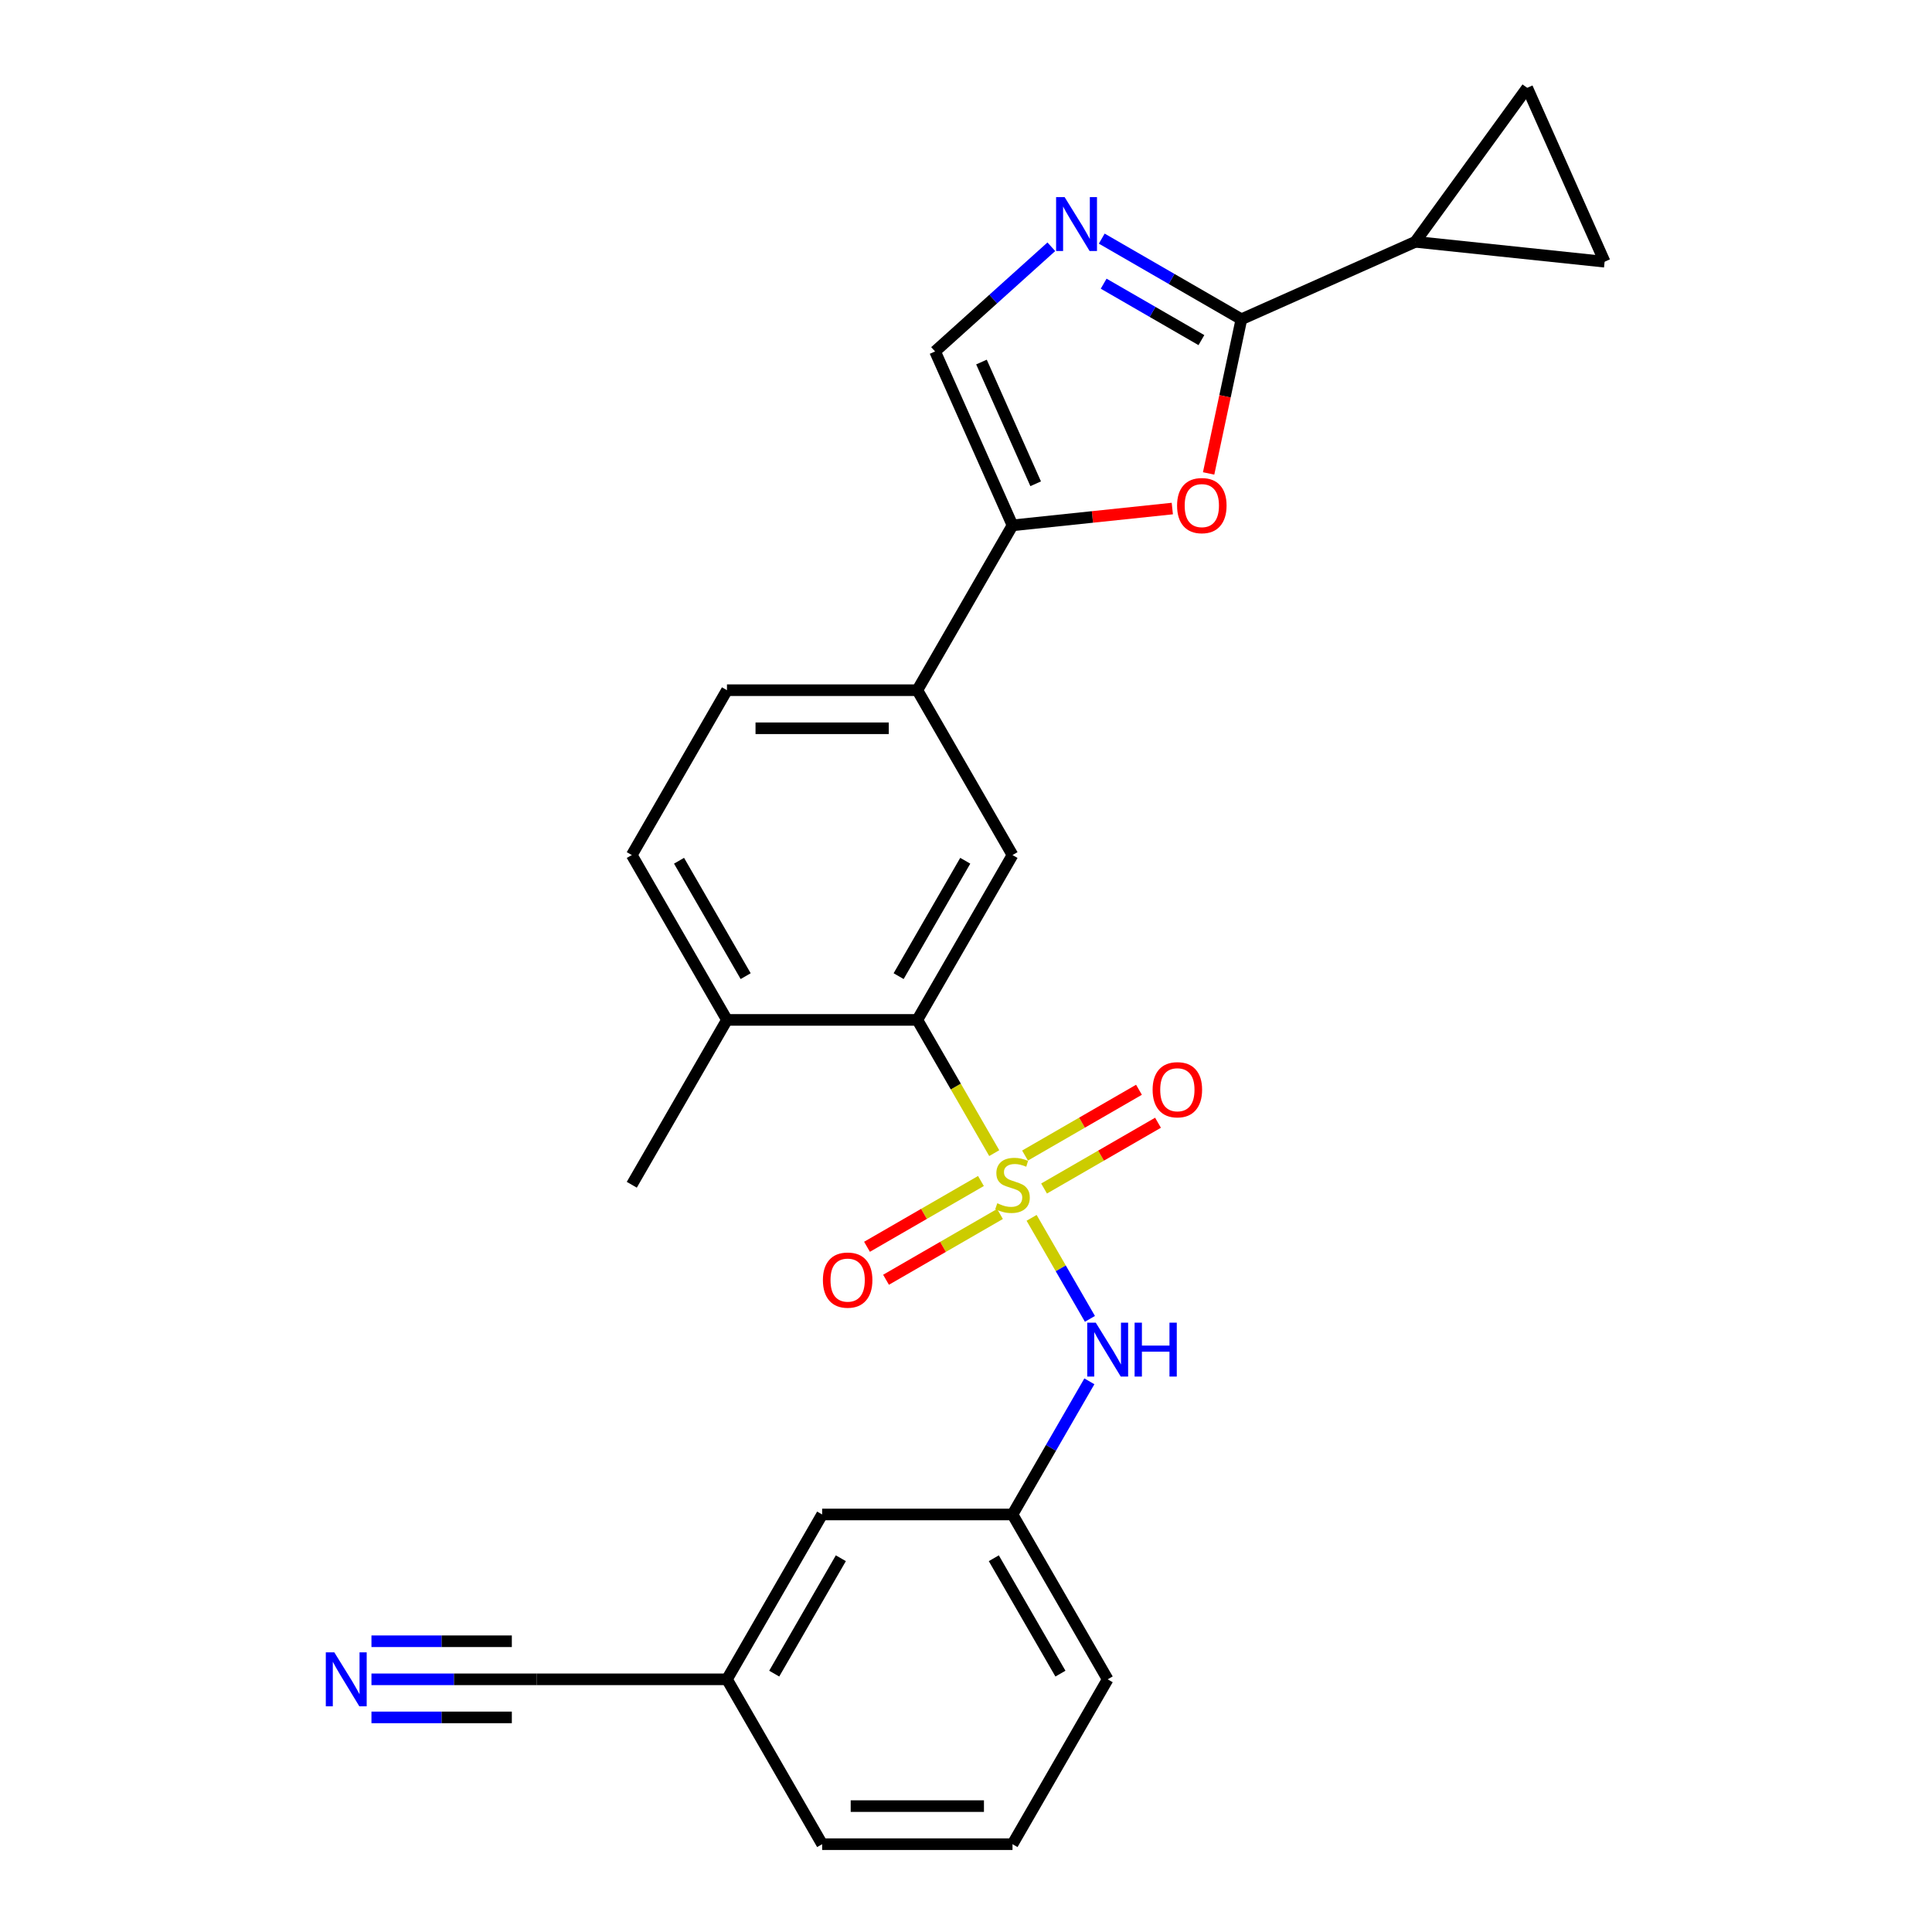 <?xml version='1.0' encoding='iso-8859-1'?>
<svg version='1.1' baseProfile='full'
              xmlns='http://www.w3.org/2000/svg'
                      xmlns:rdkit='http://www.rdkit.org/xml'
                      xmlns:xlink='http://www.w3.org/1999/xlink'
                  xml:space='preserve'
width='1000px' height='1000px' viewBox='0 0 1000 1000'>
<!-- END OF HEADER -->
<rect style='opacity:1.0;fill:#FFFFFF;stroke:none' width='1000' height='1000' x='0' y='0'> </rect>
<path class='bond-2' d='M 514.616,596.855 L 494.711,562.379' style='fill:none;fill-rule:evenodd;stroke:#CCCC00;stroke-width:6px;stroke-linecap:butt;stroke-linejoin:miter;stroke-opacity:1' />
<path class='bond-2' d='M 494.711,562.379 L 474.806,527.902' style='fill:none;fill-rule:evenodd;stroke:#000000;stroke-width:6px;stroke-linecap:butt;stroke-linejoin:miter;stroke-opacity:1' />
<path class='bond-5' d='M 533.957,630.355 L 549.05,656.497' style='fill:none;fill-rule:evenodd;stroke:#CCCC00;stroke-width:6px;stroke-linecap:butt;stroke-linejoin:miter;stroke-opacity:1' />
<path class='bond-5' d='M 549.05,656.497 L 564.143,682.639' style='fill:none;fill-rule:evenodd;stroke:#0000FF;stroke-width:6px;stroke-linecap:butt;stroke-linejoin:miter;stroke-opacity:1' />
<path class='bond-13' d='M 540.406,615.176 L 569.895,598.151' style='fill:none;fill-rule:evenodd;stroke:#CCCC00;stroke-width:6px;stroke-linecap:butt;stroke-linejoin:miter;stroke-opacity:1' />
<path class='bond-13' d='M 569.895,598.151 L 599.383,581.126' style='fill:none;fill-rule:evenodd;stroke:#FF0000;stroke-width:6px;stroke-linecap:butt;stroke-linejoin:miter;stroke-opacity:1' />
<path class='bond-13' d='M 530.554,598.111 L 560.042,581.086' style='fill:none;fill-rule:evenodd;stroke:#CCCC00;stroke-width:6px;stroke-linecap:butt;stroke-linejoin:miter;stroke-opacity:1' />
<path class='bond-13' d='M 560.042,581.086 L 589.53,564.061' style='fill:none;fill-rule:evenodd;stroke:#FF0000;stroke-width:6px;stroke-linecap:butt;stroke-linejoin:miter;stroke-opacity:1' />
<path class='bond-14' d='M 507.734,611.285 L 478.246,628.31' style='fill:none;fill-rule:evenodd;stroke:#CCCC00;stroke-width:6px;stroke-linecap:butt;stroke-linejoin:miter;stroke-opacity:1' />
<path class='bond-14' d='M 478.246,628.31 L 448.758,645.335' style='fill:none;fill-rule:evenodd;stroke:#FF0000;stroke-width:6px;stroke-linecap:butt;stroke-linejoin:miter;stroke-opacity:1' />
<path class='bond-14' d='M 517.587,628.351 L 488.099,645.376' style='fill:none;fill-rule:evenodd;stroke:#CCCC00;stroke-width:6px;stroke-linecap:butt;stroke-linejoin:miter;stroke-opacity:1' />
<path class='bond-14' d='M 488.099,645.376 L 458.611,662.401' style='fill:none;fill-rule:evenodd;stroke:#FF0000;stroke-width:6px;stroke-linecap:butt;stroke-linejoin:miter;stroke-opacity:1' />
<path class='bond-0' d='M 642.545,165.242 L 634.064,205.143' style='fill:none;fill-rule:evenodd;stroke:#000000;stroke-width:6px;stroke-linecap:butt;stroke-linejoin:miter;stroke-opacity:1' />
<path class='bond-0' d='M 634.064,205.143 L 625.582,245.045' style='fill:none;fill-rule:evenodd;stroke:#FF0000;stroke-width:6px;stroke-linecap:butt;stroke-linejoin:miter;stroke-opacity:1' />
<path class='bond-6' d='M 642.545,165.242 L 732.556,125.166' style='fill:none;fill-rule:evenodd;stroke:#000000;stroke-width:6px;stroke-linecap:butt;stroke-linejoin:miter;stroke-opacity:1' />
<path class='bond-28' d='M 642.545,165.242 L 606.403,144.375' style='fill:none;fill-rule:evenodd;stroke:#000000;stroke-width:6px;stroke-linecap:butt;stroke-linejoin:miter;stroke-opacity:1' />
<path class='bond-28' d='M 606.403,144.375 L 570.261,123.509' style='fill:none;fill-rule:evenodd;stroke:#0000FF;stroke-width:6px;stroke-linecap:butt;stroke-linejoin:miter;stroke-opacity:1' />
<path class='bond-28' d='M 621.849,176.047 L 596.55,161.441' style='fill:none;fill-rule:evenodd;stroke:#000000;stroke-width:6px;stroke-linecap:butt;stroke-linejoin:miter;stroke-opacity:1' />
<path class='bond-28' d='M 596.55,161.441 L 571.251,146.834' style='fill:none;fill-rule:evenodd;stroke:#0000FF;stroke-width:6px;stroke-linecap:butt;stroke-linejoin:miter;stroke-opacity:1' />
<path class='bond-1' d='M 544.171,127.723 L 514.083,154.814' style='fill:none;fill-rule:evenodd;stroke:#0000FF;stroke-width:6px;stroke-linecap:butt;stroke-linejoin:miter;stroke-opacity:1' />
<path class='bond-1' d='M 514.083,154.814 L 483.995,181.906' style='fill:none;fill-rule:evenodd;stroke:#000000;stroke-width:6px;stroke-linecap:butt;stroke-linejoin:miter;stroke-opacity:1' />
<path class='bond-8' d='M 474.806,527.902 L 524.07,442.574' style='fill:none;fill-rule:evenodd;stroke:#000000;stroke-width:6px;stroke-linecap:butt;stroke-linejoin:miter;stroke-opacity:1' />
<path class='bond-8' d='M 465.13,505.25 L 499.615,445.52' style='fill:none;fill-rule:evenodd;stroke:#000000;stroke-width:6px;stroke-linecap:butt;stroke-linejoin:miter;stroke-opacity:1' />
<path class='bond-16' d='M 474.806,527.902 L 376.277,527.902' style='fill:none;fill-rule:evenodd;stroke:#000000;stroke-width:6px;stroke-linecap:butt;stroke-linejoin:miter;stroke-opacity:1' />
<path class='bond-3' d='M 606.788,263.223 L 565.429,267.57' style='fill:none;fill-rule:evenodd;stroke:#FF0000;stroke-width:6px;stroke-linecap:butt;stroke-linejoin:miter;stroke-opacity:1' />
<path class='bond-3' d='M 565.429,267.57 L 524.07,271.917' style='fill:none;fill-rule:evenodd;stroke:#000000;stroke-width:6px;stroke-linecap:butt;stroke-linejoin:miter;stroke-opacity:1' />
<path class='bond-4' d='M 524.07,271.917 L 474.806,357.245' style='fill:none;fill-rule:evenodd;stroke:#000000;stroke-width:6px;stroke-linecap:butt;stroke-linejoin:miter;stroke-opacity:1' />
<path class='bond-7' d='M 524.07,271.917 L 483.995,181.906' style='fill:none;fill-rule:evenodd;stroke:#000000;stroke-width:6px;stroke-linecap:butt;stroke-linejoin:miter;stroke-opacity:1' />
<path class='bond-7' d='M 536.061,250.4 L 508.008,187.392' style='fill:none;fill-rule:evenodd;stroke:#000000;stroke-width:6px;stroke-linecap:butt;stroke-linejoin:miter;stroke-opacity:1' />
<path class='bond-17' d='M 563.858,714.975 L 543.964,749.431' style='fill:none;fill-rule:evenodd;stroke:#0000FF;stroke-width:6px;stroke-linecap:butt;stroke-linejoin:miter;stroke-opacity:1' />
<path class='bond-17' d='M 543.964,749.431 L 524.07,783.888' style='fill:none;fill-rule:evenodd;stroke:#000000;stroke-width:6px;stroke-linecap:butt;stroke-linejoin:miter;stroke-opacity:1' />
<path class='bond-10' d='M 732.556,125.166 L 790.469,45.455' style='fill:none;fill-rule:evenodd;stroke:#000000;stroke-width:6px;stroke-linecap:butt;stroke-linejoin:miter;stroke-opacity:1' />
<path class='bond-11' d='M 732.556,125.166 L 830.545,135.465' style='fill:none;fill-rule:evenodd;stroke:#000000;stroke-width:6px;stroke-linecap:butt;stroke-linejoin:miter;stroke-opacity:1' />
<path class='bond-9' d='M 524.07,442.574 L 474.806,357.245' style='fill:none;fill-rule:evenodd;stroke:#000000;stroke-width:6px;stroke-linecap:butt;stroke-linejoin:miter;stroke-opacity:1' />
<path class='bond-26' d='M 474.806,357.245 L 376.277,357.245' style='fill:none;fill-rule:evenodd;stroke:#000000;stroke-width:6px;stroke-linecap:butt;stroke-linejoin:miter;stroke-opacity:1' />
<path class='bond-26' d='M 460.026,376.951 L 391.056,376.951' style='fill:none;fill-rule:evenodd;stroke:#000000;stroke-width:6px;stroke-linecap:butt;stroke-linejoin:miter;stroke-opacity:1' />
<path class='bond-29' d='M 790.469,45.455 L 830.545,135.465' style='fill:none;fill-rule:evenodd;stroke:#000000;stroke-width:6px;stroke-linecap:butt;stroke-linejoin:miter;stroke-opacity:1' />
<path class='bond-12' d='M 192.264,869.217 L 235.006,869.217' style='fill:none;fill-rule:evenodd;stroke:#0000FF;stroke-width:6px;stroke-linecap:butt;stroke-linejoin:miter;stroke-opacity:1' />
<path class='bond-12' d='M 235.006,869.217 L 277.748,869.217' style='fill:none;fill-rule:evenodd;stroke:#000000;stroke-width:6px;stroke-linecap:butt;stroke-linejoin:miter;stroke-opacity:1' />
<path class='bond-12' d='M 192.264,888.923 L 228.595,888.923' style='fill:none;fill-rule:evenodd;stroke:#0000FF;stroke-width:6px;stroke-linecap:butt;stroke-linejoin:miter;stroke-opacity:1' />
<path class='bond-12' d='M 228.595,888.923 L 264.925,888.923' style='fill:none;fill-rule:evenodd;stroke:#000000;stroke-width:6px;stroke-linecap:butt;stroke-linejoin:miter;stroke-opacity:1' />
<path class='bond-12' d='M 192.264,849.511 L 228.595,849.511' style='fill:none;fill-rule:evenodd;stroke:#0000FF;stroke-width:6px;stroke-linecap:butt;stroke-linejoin:miter;stroke-opacity:1' />
<path class='bond-12' d='M 228.595,849.511 L 264.925,849.511' style='fill:none;fill-rule:evenodd;stroke:#000000;stroke-width:6px;stroke-linecap:butt;stroke-linejoin:miter;stroke-opacity:1' />
<path class='bond-15' d='M 277.748,869.217 L 376.277,869.217' style='fill:none;fill-rule:evenodd;stroke:#000000;stroke-width:6px;stroke-linecap:butt;stroke-linejoin:miter;stroke-opacity:1' />
<path class='bond-19' d='M 376.277,527.902 L 327.012,442.574' style='fill:none;fill-rule:evenodd;stroke:#000000;stroke-width:6px;stroke-linecap:butt;stroke-linejoin:miter;stroke-opacity:1' />
<path class='bond-19' d='M 385.953,505.25 L 351.468,445.52' style='fill:none;fill-rule:evenodd;stroke:#000000;stroke-width:6px;stroke-linecap:butt;stroke-linejoin:miter;stroke-opacity:1' />
<path class='bond-24' d='M 376.277,527.902 L 327.012,613.231' style='fill:none;fill-rule:evenodd;stroke:#000000;stroke-width:6px;stroke-linecap:butt;stroke-linejoin:miter;stroke-opacity:1' />
<path class='bond-21' d='M 524.07,783.888 L 425.541,783.888' style='fill:none;fill-rule:evenodd;stroke:#000000;stroke-width:6px;stroke-linecap:butt;stroke-linejoin:miter;stroke-opacity:1' />
<path class='bond-23' d='M 524.07,783.888 L 573.335,869.217' style='fill:none;fill-rule:evenodd;stroke:#000000;stroke-width:6px;stroke-linecap:butt;stroke-linejoin:miter;stroke-opacity:1' />
<path class='bond-23' d='M 514.394,806.54 L 548.879,866.27' style='fill:none;fill-rule:evenodd;stroke:#000000;stroke-width:6px;stroke-linecap:butt;stroke-linejoin:miter;stroke-opacity:1' />
<path class='bond-18' d='M 376.277,357.245 L 327.012,442.574' style='fill:none;fill-rule:evenodd;stroke:#000000;stroke-width:6px;stroke-linecap:butt;stroke-linejoin:miter;stroke-opacity:1' />
<path class='bond-20' d='M 376.277,869.217 L 425.541,783.888' style='fill:none;fill-rule:evenodd;stroke:#000000;stroke-width:6px;stroke-linecap:butt;stroke-linejoin:miter;stroke-opacity:1' />
<path class='bond-20' d='M 400.732,866.27 L 435.217,806.54' style='fill:none;fill-rule:evenodd;stroke:#000000;stroke-width:6px;stroke-linecap:butt;stroke-linejoin:miter;stroke-opacity:1' />
<path class='bond-27' d='M 376.277,869.217 L 425.541,954.545' style='fill:none;fill-rule:evenodd;stroke:#000000;stroke-width:6px;stroke-linecap:butt;stroke-linejoin:miter;stroke-opacity:1' />
<path class='bond-22' d='M 524.07,954.545 L 573.335,869.217' style='fill:none;fill-rule:evenodd;stroke:#000000;stroke-width:6px;stroke-linecap:butt;stroke-linejoin:miter;stroke-opacity:1' />
<path class='bond-25' d='M 524.07,954.545 L 425.541,954.545' style='fill:none;fill-rule:evenodd;stroke:#000000;stroke-width:6px;stroke-linecap:butt;stroke-linejoin:miter;stroke-opacity:1' />
<path class='bond-25' d='M 509.291,934.84 L 440.321,934.84' style='fill:none;fill-rule:evenodd;stroke:#000000;stroke-width:6px;stroke-linecap:butt;stroke-linejoin:miter;stroke-opacity:1' />
<path  class='atom-0' d='M 516.188 622.808
Q 516.503 622.926, 517.804 623.478
Q 519.104 624.03, 520.523 624.384
Q 521.981 624.7, 523.4 624.7
Q 526.041 624.7, 527.578 623.439
Q 529.115 622.138, 529.115 619.892
Q 529.115 618.354, 528.327 617.409
Q 527.578 616.463, 526.396 615.95
Q 525.213 615.438, 523.243 614.847
Q 520.76 614.098, 519.262 613.389
Q 517.804 612.679, 516.74 611.182
Q 515.715 609.684, 515.715 607.162
Q 515.715 603.654, 518.08 601.486
Q 520.484 599.319, 525.213 599.319
Q 528.445 599.319, 532.11 600.856
L 531.204 603.89
Q 527.854 602.511, 525.331 602.511
Q 522.612 602.511, 521.114 603.654
Q 519.617 604.757, 519.656 606.689
Q 519.656 608.186, 520.405 609.093
Q 521.193 609.999, 522.297 610.512
Q 523.44 611.024, 525.331 611.615
Q 527.854 612.403, 529.351 613.192
Q 530.849 613.98, 531.913 615.596
Q 533.017 617.172, 533.017 619.892
Q 533.017 623.754, 530.416 625.843
Q 527.854 627.892, 523.558 627.892
Q 521.075 627.892, 519.183 627.34
Q 517.331 626.828, 515.124 625.922
L 516.188 622.808
' fill='#CCCC00'/>
<path  class='atom-2' d='M 551.048 102.025
L 560.192 116.805
Q 561.098 118.263, 562.557 120.903
Q 564.015 123.544, 564.094 123.702
L 564.094 102.025
L 567.798 102.025
L 567.798 129.929
L 563.975 129.929
L 554.162 113.77
Q 553.019 111.878, 551.797 109.711
Q 550.615 107.543, 550.26 106.873
L 550.26 129.929
L 546.634 129.929
L 546.634 102.025
L 551.048 102.025
' fill='#0000FF'/>
<path  class='atom-4' d='M 609.251 261.696
Q 609.251 254.996, 612.561 251.252
Q 615.872 247.508, 622.06 247.508
Q 628.247 247.508, 631.558 251.252
Q 634.868 254.996, 634.868 261.696
Q 634.868 268.475, 631.518 272.337
Q 628.168 276.16, 622.06 276.16
Q 615.911 276.16, 612.561 272.337
Q 609.251 268.514, 609.251 261.696
M 622.06 273.007
Q 626.316 273.007, 628.602 270.17
Q 630.927 267.293, 630.927 261.696
Q 630.927 256.218, 628.602 253.459
Q 626.316 250.661, 622.06 250.661
Q 617.803 250.661, 615.478 253.42
Q 613.192 256.179, 613.192 261.696
Q 613.192 267.332, 615.478 270.17
Q 617.803 273.007, 622.06 273.007
' fill='#FF0000'/>
<path  class='atom-6' d='M 567.167 684.608
L 576.31 699.387
Q 577.217 700.845, 578.675 703.486
Q 580.133 706.127, 580.212 706.284
L 580.212 684.608
L 583.917 684.608
L 583.917 712.511
L 580.094 712.511
L 570.28 696.353
Q 569.137 694.461, 567.916 692.293
Q 566.733 690.126, 566.379 689.456
L 566.379 712.511
L 562.753 712.511
L 562.753 684.608
L 567.167 684.608
' fill='#0000FF'/>
<path  class='atom-6' d='M 587.267 684.608
L 591.05 684.608
L 591.05 696.471
L 605.317 696.471
L 605.317 684.608
L 609.101 684.608
L 609.101 712.511
L 605.317 712.511
L 605.317 699.624
L 591.05 699.624
L 591.05 712.511
L 587.267 712.511
L 587.267 684.608
' fill='#0000FF'/>
<path  class='atom-13' d='M 173.051 855.265
L 182.194 870.044
Q 183.101 871.503, 184.559 874.143
Q 186.017 876.784, 186.096 876.942
L 186.096 855.265
L 189.801 855.265
L 189.801 883.169
L 185.978 883.169
L 176.164 867.01
Q 175.021 865.118, 173.8 862.95
Q 172.617 860.783, 172.263 860.113
L 172.263 883.169
L 168.637 883.169
L 168.637 855.265
L 173.051 855.265
' fill='#0000FF'/>
<path  class='atom-14' d='M 596.59 564.045
Q 596.59 557.345, 599.901 553.601
Q 603.211 549.857, 609.399 549.857
Q 615.587 549.857, 618.897 553.601
Q 622.208 557.345, 622.208 564.045
Q 622.208 570.824, 618.858 574.686
Q 615.508 578.509, 609.399 578.509
Q 603.251 578.509, 599.901 574.686
Q 596.59 570.864, 596.59 564.045
M 609.399 575.356
Q 613.655 575.356, 615.941 572.519
Q 618.267 569.642, 618.267 564.045
Q 618.267 558.567, 615.941 555.808
Q 613.655 553.01, 609.399 553.01
Q 605.142 553.01, 602.817 555.769
Q 600.531 558.528, 600.531 564.045
Q 600.531 569.681, 602.817 572.519
Q 605.142 575.356, 609.399 575.356
' fill='#FF0000'/>
<path  class='atom-15' d='M 425.933 662.574
Q 425.933 655.874, 429.243 652.13
Q 432.554 648.386, 438.742 648.386
Q 444.929 648.386, 448.24 652.13
Q 451.55 655.874, 451.55 662.574
Q 451.55 669.353, 448.2 673.215
Q 444.85 677.038, 438.742 677.038
Q 432.593 677.038, 429.243 673.215
Q 425.933 669.393, 425.933 662.574
M 438.742 673.885
Q 442.998 673.885, 445.284 671.048
Q 447.609 668.171, 447.609 662.574
Q 447.609 657.096, 445.284 654.337
Q 442.998 651.539, 438.742 651.539
Q 434.485 651.539, 432.16 654.298
Q 429.874 657.057, 429.874 662.574
Q 429.874 668.21, 432.16 671.048
Q 434.485 673.885, 438.742 673.885
' fill='#FF0000'/>
</svg>
